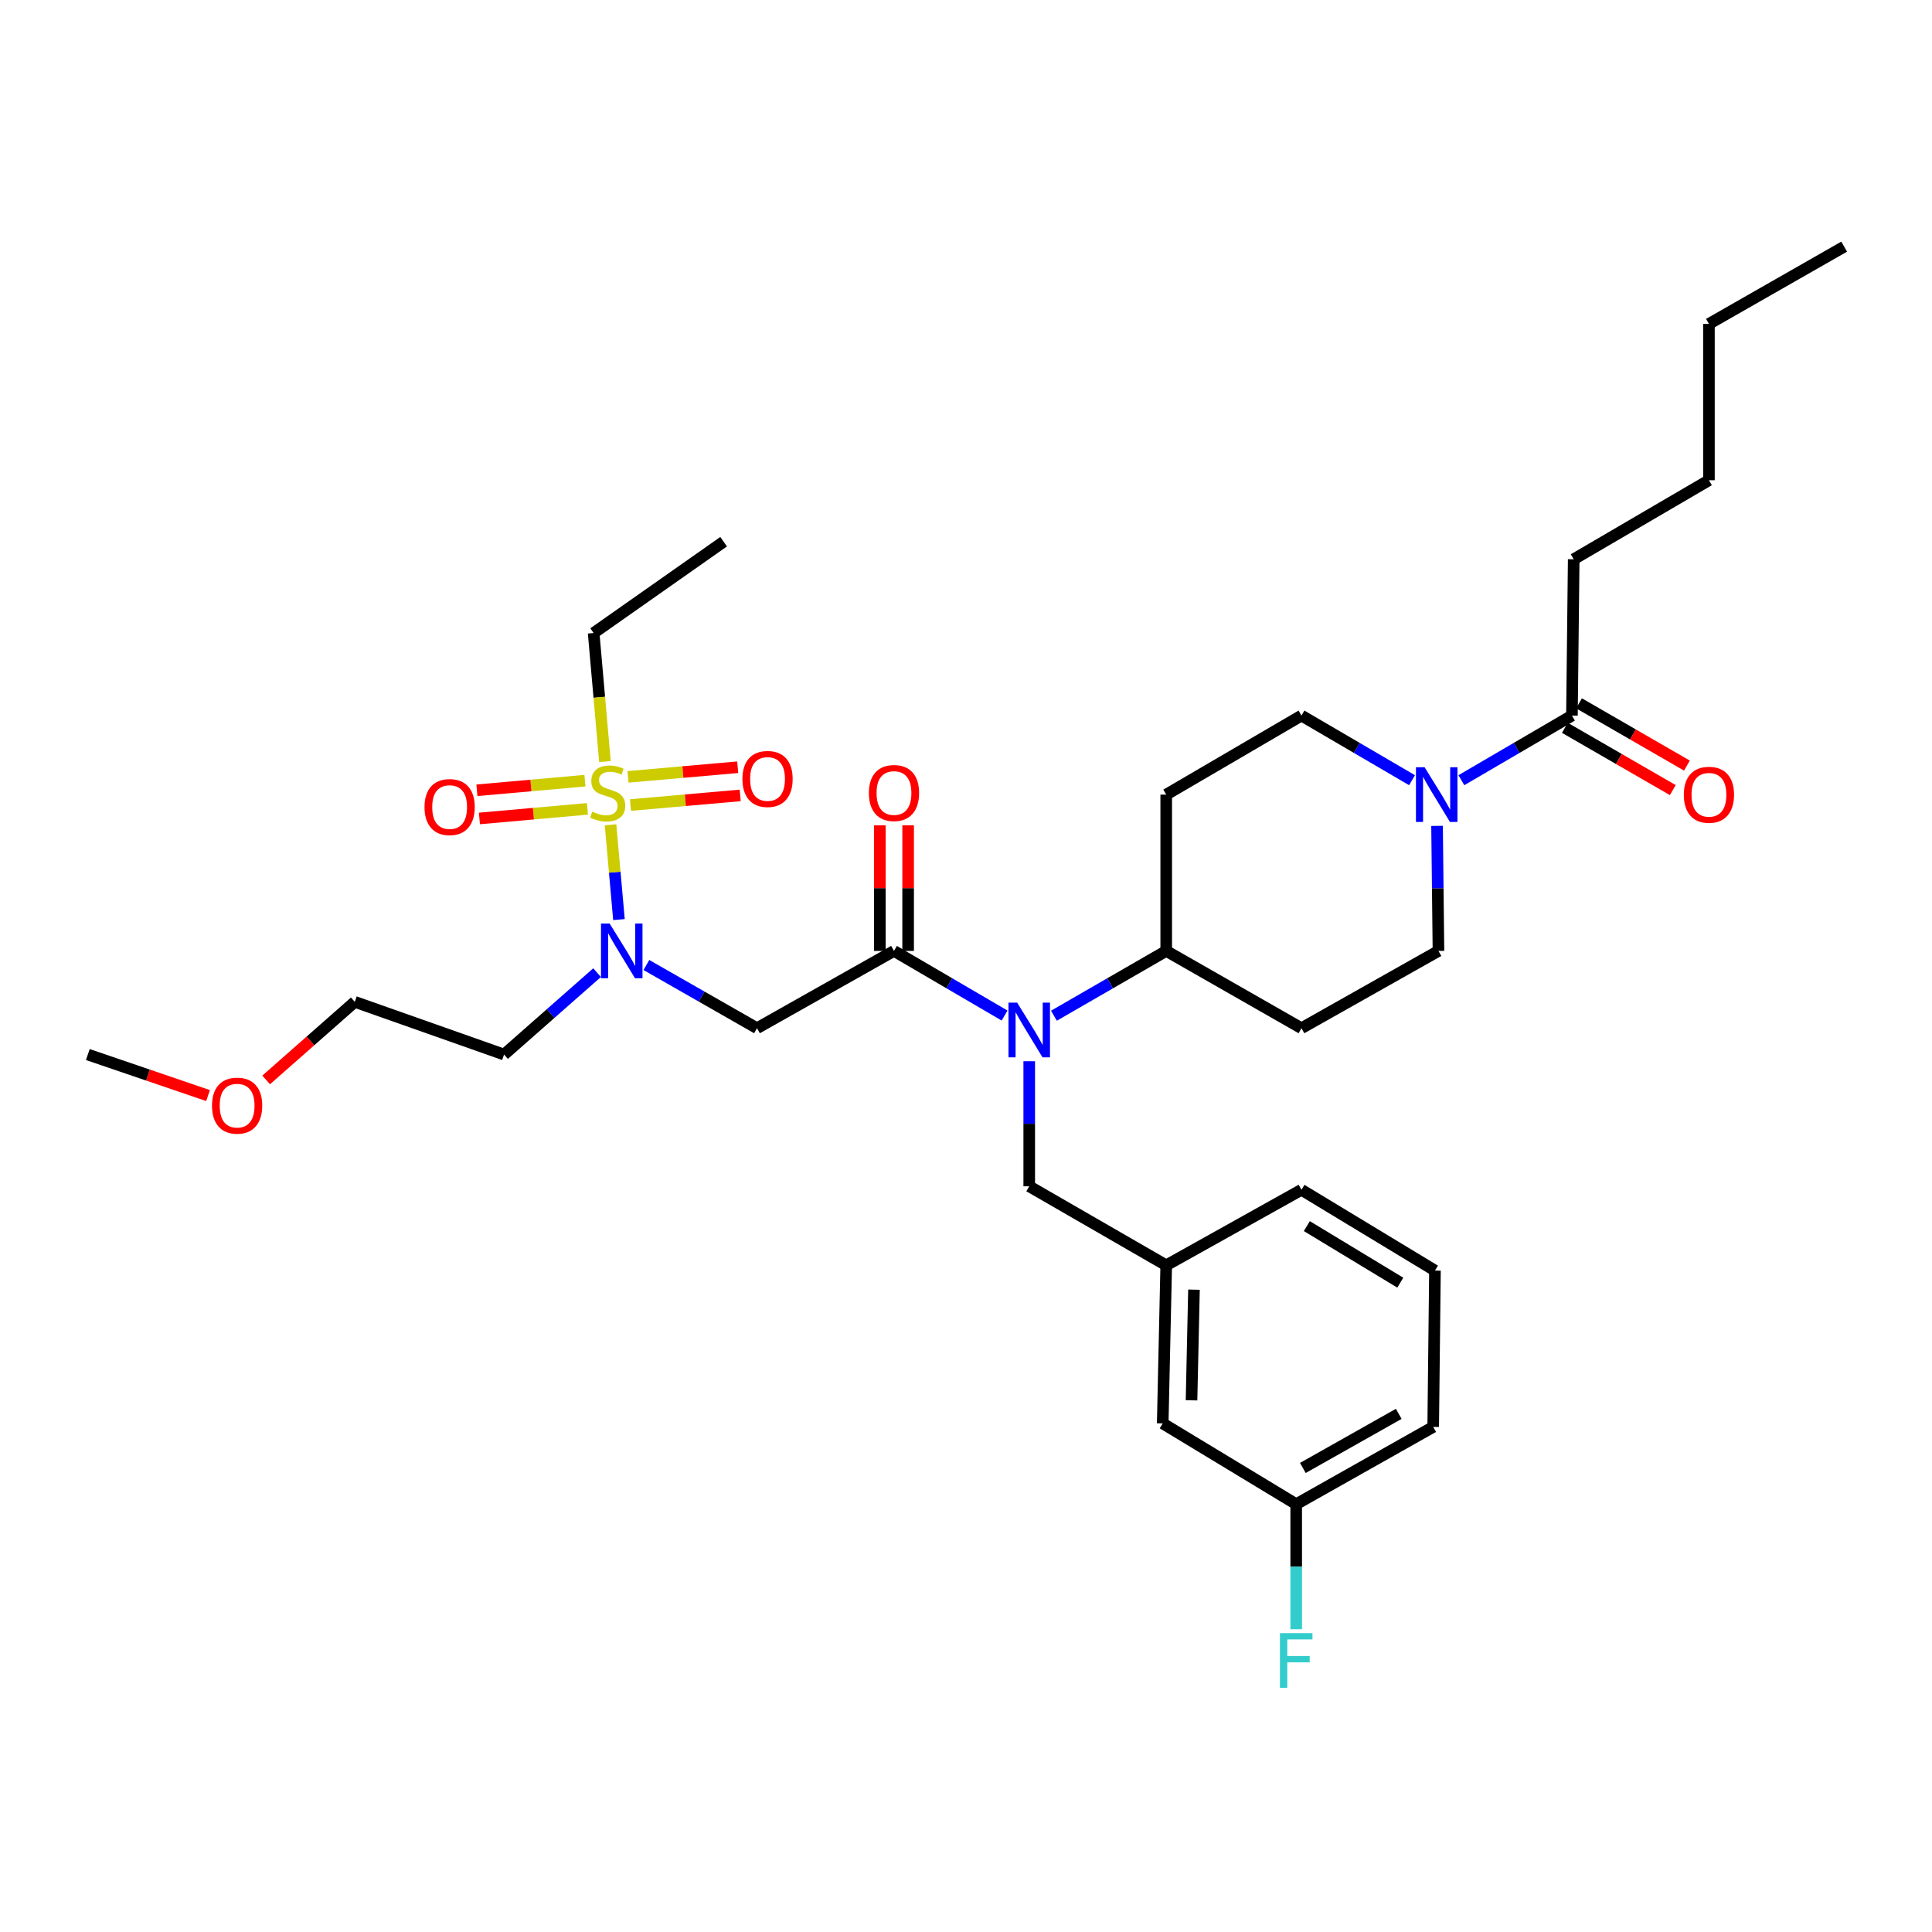 <?xml version='1.0' encoding='iso-8859-1'?>
<svg version='1.1' baseProfile='full'
              xmlns='http://www.w3.org/2000/svg'
                      xmlns:rdkit='http://www.rdkit.org/xml'
                      xmlns:xlink='http://www.w3.org/1999/xlink'
                  xml:space='preserve'
width='1000px' height='1000px' viewBox='0 0 1000 1000'>
<!-- END OF HEADER -->
<rect style='opacity:1.0;fill:#FFFFFF;stroke:none' width='1000' height='1000' x='0' y='0'> </rect>
<path class='bond-0' d='M 730.866,403.83 L 702.252,387.105' style='fill:none;fill-rule:evenodd;stroke:#0000FF;stroke-width:6px;stroke-linecap:butt;stroke-linejoin:miter;stroke-opacity:1' />
<path class='bond-0' d='M 702.252,387.105 L 673.637,370.381' style='fill:none;fill-rule:evenodd;stroke:#000000;stroke-width:6px;stroke-linecap:butt;stroke-linejoin:miter;stroke-opacity:1' />
<path class='bond-1' d='M 756.4,403.831 L 785.018,387.106' style='fill:none;fill-rule:evenodd;stroke:#0000FF;stroke-width:6px;stroke-linecap:butt;stroke-linejoin:miter;stroke-opacity:1' />
<path class='bond-1' d='M 785.018,387.106 L 813.636,370.381' style='fill:none;fill-rule:evenodd;stroke:#000000;stroke-width:6px;stroke-linecap:butt;stroke-linejoin:miter;stroke-opacity:1' />
<path class='bond-2' d='M 743.815,427.475 L 744.179,459.836' style='fill:none;fill-rule:evenodd;stroke:#0000FF;stroke-width:6px;stroke-linecap:butt;stroke-linejoin:miter;stroke-opacity:1' />
<path class='bond-2' d='M 744.179,459.836 L 744.544,492.197' style='fill:none;fill-rule:evenodd;stroke:#000000;stroke-width:6px;stroke-linecap:butt;stroke-linejoin:miter;stroke-opacity:1' />
<path class='bond-3' d='M 814.547,289.476 L 884.542,248.564' style='fill:none;fill-rule:evenodd;stroke:#000000;stroke-width:6px;stroke-linecap:butt;stroke-linejoin:miter;stroke-opacity:1' />
<path class='bond-4' d='M 814.547,289.476 L 813.636,370.381' style='fill:none;fill-rule:evenodd;stroke:#000000;stroke-width:6px;stroke-linecap:butt;stroke-linejoin:miter;stroke-opacity:1' />
<path class='bond-5' d='M 809.977,376.722 L 837.907,392.837' style='fill:none;fill-rule:evenodd;stroke:#000000;stroke-width:6px;stroke-linecap:butt;stroke-linejoin:miter;stroke-opacity:1' />
<path class='bond-5' d='M 837.907,392.837 L 865.837,408.953' style='fill:none;fill-rule:evenodd;stroke:#FF0000;stroke-width:6px;stroke-linecap:butt;stroke-linejoin:miter;stroke-opacity:1' />
<path class='bond-5' d='M 817.295,364.039 L 845.225,380.154' style='fill:none;fill-rule:evenodd;stroke:#000000;stroke-width:6px;stroke-linecap:butt;stroke-linejoin:miter;stroke-opacity:1' />
<path class='bond-5' d='M 845.225,380.154 L 873.155,396.269' style='fill:none;fill-rule:evenodd;stroke:#FF0000;stroke-width:6px;stroke-linecap:butt;stroke-linejoin:miter;stroke-opacity:1' />
<path class='bond-6' d='M 884.542,248.564 L 884.542,167.652' style='fill:none;fill-rule:evenodd;stroke:#000000;stroke-width:6px;stroke-linecap:butt;stroke-linejoin:miter;stroke-opacity:1' />
<path class='bond-7' d='M 884.542,167.652 L 954.545,127.659' style='fill:none;fill-rule:evenodd;stroke:#000000;stroke-width:6px;stroke-linecap:butt;stroke-linejoin:miter;stroke-opacity:1' />
<path class='bond-8' d='M 334.571,499.486 L 363.194,515.842' style='fill:none;fill-rule:evenodd;stroke:#0000FF;stroke-width:6px;stroke-linecap:butt;stroke-linejoin:miter;stroke-opacity:1' />
<path class='bond-8' d='M 363.194,515.842 L 391.818,532.198' style='fill:none;fill-rule:evenodd;stroke:#000000;stroke-width:6px;stroke-linecap:butt;stroke-linejoin:miter;stroke-opacity:1' />
<path class='bond-9' d='M 320.374,475.983 L 318.192,451.446' style='fill:none;fill-rule:evenodd;stroke:#0000FF;stroke-width:6px;stroke-linecap:butt;stroke-linejoin:miter;stroke-opacity:1' />
<path class='bond-9' d='M 318.192,451.446 L 316.011,426.908' style='fill:none;fill-rule:evenodd;stroke:#CCCC00;stroke-width:6px;stroke-linecap:butt;stroke-linejoin:miter;stroke-opacity:1' />
<path class='bond-10' d='M 309.046,503.441 L 284.976,524.637' style='fill:none;fill-rule:evenodd;stroke:#0000FF;stroke-width:6px;stroke-linecap:butt;stroke-linejoin:miter;stroke-opacity:1' />
<path class='bond-10' d='M 284.976,524.637 L 260.907,545.832' style='fill:none;fill-rule:evenodd;stroke:#000000;stroke-width:6px;stroke-linecap:butt;stroke-linejoin:miter;stroke-opacity:1' />
<path class='bond-11' d='M 307.269,327.655 L 374.547,280.381' style='fill:none;fill-rule:evenodd;stroke:#000000;stroke-width:6px;stroke-linecap:butt;stroke-linejoin:miter;stroke-opacity:1' />
<path class='bond-12' d='M 307.269,327.655 L 310.194,360.92' style='fill:none;fill-rule:evenodd;stroke:#000000;stroke-width:6px;stroke-linecap:butt;stroke-linejoin:miter;stroke-opacity:1' />
<path class='bond-12' d='M 310.194,360.92 L 313.118,394.185' style='fill:none;fill-rule:evenodd;stroke:#CCCC00;stroke-width:6px;stroke-linecap:butt;stroke-linejoin:miter;stroke-opacity:1' />
<path class='bond-13' d='M 326.34,416.694 L 354.731,414.198' style='fill:none;fill-rule:evenodd;stroke:#CCCC00;stroke-width:6px;stroke-linecap:butt;stroke-linejoin:miter;stroke-opacity:1' />
<path class='bond-13' d='M 354.731,414.198 L 383.122,411.703' style='fill:none;fill-rule:evenodd;stroke:#FF0000;stroke-width:6px;stroke-linecap:butt;stroke-linejoin:miter;stroke-opacity:1' />
<path class='bond-13' d='M 325.057,402.107 L 353.448,399.611' style='fill:none;fill-rule:evenodd;stroke:#CCCC00;stroke-width:6px;stroke-linecap:butt;stroke-linejoin:miter;stroke-opacity:1' />
<path class='bond-13' d='M 353.448,399.611 L 381.839,397.116' style='fill:none;fill-rule:evenodd;stroke:#FF0000;stroke-width:6px;stroke-linecap:butt;stroke-linejoin:miter;stroke-opacity:1' />
<path class='bond-14' d='M 302.76,404.078 L 274.806,406.563' style='fill:none;fill-rule:evenodd;stroke:#CCCC00;stroke-width:6px;stroke-linecap:butt;stroke-linejoin:miter;stroke-opacity:1' />
<path class='bond-14' d='M 274.806,406.563 L 246.852,409.048' style='fill:none;fill-rule:evenodd;stroke:#FF0000;stroke-width:6px;stroke-linecap:butt;stroke-linejoin:miter;stroke-opacity:1' />
<path class='bond-14' d='M 304.057,418.664 L 276.103,421.149' style='fill:none;fill-rule:evenodd;stroke:#CCCC00;stroke-width:6px;stroke-linecap:butt;stroke-linejoin:miter;stroke-opacity:1' />
<path class='bond-14' d='M 276.103,421.149 L 248.149,423.634' style='fill:none;fill-rule:evenodd;stroke:#FF0000;stroke-width:6px;stroke-linecap:butt;stroke-linejoin:miter;stroke-opacity:1' />
<path class='bond-15' d='M 137.76,558.964 L 160.699,538.764' style='fill:none;fill-rule:evenodd;stroke:#FF0000;stroke-width:6px;stroke-linecap:butt;stroke-linejoin:miter;stroke-opacity:1' />
<path class='bond-15' d='M 160.699,538.764 L 183.639,518.563' style='fill:none;fill-rule:evenodd;stroke:#000000;stroke-width:6px;stroke-linecap:butt;stroke-linejoin:miter;stroke-opacity:1' />
<path class='bond-16' d='M 107.689,567.066 L 76.572,556.449' style='fill:none;fill-rule:evenodd;stroke:#FF0000;stroke-width:6px;stroke-linecap:butt;stroke-linejoin:miter;stroke-opacity:1' />
<path class='bond-16' d='M 76.572,556.449 L 45.455,545.832' style='fill:none;fill-rule:evenodd;stroke:#000000;stroke-width:6px;stroke-linecap:butt;stroke-linejoin:miter;stroke-opacity:1' />
<path class='bond-17' d='M 260.907,545.832 L 183.639,518.563' style='fill:none;fill-rule:evenodd;stroke:#000000;stroke-width:6px;stroke-linecap:butt;stroke-linejoin:miter;stroke-opacity:1' />
<path class='bond-18' d='M 673.637,370.381 L 603.634,411.292' style='fill:none;fill-rule:evenodd;stroke:#000000;stroke-width:6px;stroke-linecap:butt;stroke-linejoin:miter;stroke-opacity:1' />
<path class='bond-19' d='M 603.634,411.292 L 603.634,492.197' style='fill:none;fill-rule:evenodd;stroke:#000000;stroke-width:6px;stroke-linecap:butt;stroke-linejoin:miter;stroke-opacity:1' />
<path class='bond-20' d='M 603.634,492.197 L 673.637,532.198' style='fill:none;fill-rule:evenodd;stroke:#000000;stroke-width:6px;stroke-linecap:butt;stroke-linejoin:miter;stroke-opacity:1' />
<path class='bond-21' d='M 603.634,492.197 L 574.574,508.964' style='fill:none;fill-rule:evenodd;stroke:#000000;stroke-width:6px;stroke-linecap:butt;stroke-linejoin:miter;stroke-opacity:1' />
<path class='bond-21' d='M 574.574,508.964 L 545.514,525.731' style='fill:none;fill-rule:evenodd;stroke:#0000FF;stroke-width:6px;stroke-linecap:butt;stroke-linejoin:miter;stroke-opacity:1' />
<path class='bond-22' d='M 673.637,532.198 L 744.544,492.197' style='fill:none;fill-rule:evenodd;stroke:#000000;stroke-width:6px;stroke-linecap:butt;stroke-linejoin:miter;stroke-opacity:1' />
<path class='bond-23' d='M 532.728,549.292 L 532.728,581.656' style='fill:none;fill-rule:evenodd;stroke:#0000FF;stroke-width:6px;stroke-linecap:butt;stroke-linejoin:miter;stroke-opacity:1' />
<path class='bond-23' d='M 532.728,581.656 L 532.728,614.021' style='fill:none;fill-rule:evenodd;stroke:#000000;stroke-width:6px;stroke-linecap:butt;stroke-linejoin:miter;stroke-opacity:1' />
<path class='bond-24' d='M 519.961,525.647 L 491.343,508.922' style='fill:none;fill-rule:evenodd;stroke:#0000FF;stroke-width:6px;stroke-linecap:butt;stroke-linejoin:miter;stroke-opacity:1' />
<path class='bond-24' d='M 491.343,508.922 L 462.725,492.197' style='fill:none;fill-rule:evenodd;stroke:#000000;stroke-width:6px;stroke-linecap:butt;stroke-linejoin:miter;stroke-opacity:1' />
<path class='bond-25' d='M 532.728,614.021 L 603.634,654.925' style='fill:none;fill-rule:evenodd;stroke:#000000;stroke-width:6px;stroke-linecap:butt;stroke-linejoin:miter;stroke-opacity:1' />
<path class='bond-26' d='M 603.634,654.925 L 673.637,615.836' style='fill:none;fill-rule:evenodd;stroke:#000000;stroke-width:6px;stroke-linecap:butt;stroke-linejoin:miter;stroke-opacity:1' />
<path class='bond-27' d='M 603.634,654.925 L 601.82,736.749' style='fill:none;fill-rule:evenodd;stroke:#000000;stroke-width:6px;stroke-linecap:butt;stroke-linejoin:miter;stroke-opacity:1' />
<path class='bond-27' d='M 618.002,667.523 L 616.732,724.8' style='fill:none;fill-rule:evenodd;stroke:#000000;stroke-width:6px;stroke-linecap:butt;stroke-linejoin:miter;stroke-opacity:1' />
<path class='bond-28' d='M 601.82,736.749 L 670.912,778.564' style='fill:none;fill-rule:evenodd;stroke:#000000;stroke-width:6px;stroke-linecap:butt;stroke-linejoin:miter;stroke-opacity:1' />
<path class='bond-29' d='M 670.912,778.564 L 741.818,738.563' style='fill:none;fill-rule:evenodd;stroke:#000000;stroke-width:6px;stroke-linecap:butt;stroke-linejoin:miter;stroke-opacity:1' />
<path class='bond-29' d='M 674.353,759.81 L 723.988,731.809' style='fill:none;fill-rule:evenodd;stroke:#000000;stroke-width:6px;stroke-linecap:butt;stroke-linejoin:miter;stroke-opacity:1' />
<path class='bond-30' d='M 670.912,778.564 L 670.912,810.925' style='fill:none;fill-rule:evenodd;stroke:#000000;stroke-width:6px;stroke-linecap:butt;stroke-linejoin:miter;stroke-opacity:1' />
<path class='bond-30' d='M 670.912,810.925 L 670.912,843.285' style='fill:none;fill-rule:evenodd;stroke:#33CCCC;stroke-width:6px;stroke-linecap:butt;stroke-linejoin:miter;stroke-opacity:1' />
<path class='bond-31' d='M 741.818,738.563 L 742.73,657.65' style='fill:none;fill-rule:evenodd;stroke:#000000;stroke-width:6px;stroke-linecap:butt;stroke-linejoin:miter;stroke-opacity:1' />
<path class='bond-32' d='M 742.73,657.65 L 673.637,615.836' style='fill:none;fill-rule:evenodd;stroke:#000000;stroke-width:6px;stroke-linecap:butt;stroke-linejoin:miter;stroke-opacity:1' />
<path class='bond-32' d='M 724.784,663.906 L 676.419,634.635' style='fill:none;fill-rule:evenodd;stroke:#000000;stroke-width:6px;stroke-linecap:butt;stroke-linejoin:miter;stroke-opacity:1' />
<path class='bond-33' d='M 462.725,492.197 L 391.818,532.198' style='fill:none;fill-rule:evenodd;stroke:#000000;stroke-width:6px;stroke-linecap:butt;stroke-linejoin:miter;stroke-opacity:1' />
<path class='bond-34' d='M 470.046,492.197 L 470.046,459.692' style='fill:none;fill-rule:evenodd;stroke:#000000;stroke-width:6px;stroke-linecap:butt;stroke-linejoin:miter;stroke-opacity:1' />
<path class='bond-34' d='M 470.046,459.692 L 470.046,427.187' style='fill:none;fill-rule:evenodd;stroke:#FF0000;stroke-width:6px;stroke-linecap:butt;stroke-linejoin:miter;stroke-opacity:1' />
<path class='bond-34' d='M 455.403,492.197 L 455.403,459.692' style='fill:none;fill-rule:evenodd;stroke:#000000;stroke-width:6px;stroke-linecap:butt;stroke-linejoin:miter;stroke-opacity:1' />
<path class='bond-34' d='M 455.403,459.692 L 455.403,427.187' style='fill:none;fill-rule:evenodd;stroke:#FF0000;stroke-width:6px;stroke-linecap:butt;stroke-linejoin:miter;stroke-opacity:1' />
<path  class='atom-0' d='M 737.373 397.132
L 746.653 412.132
Q 747.573 413.612, 749.053 416.292
Q 750.533 418.972, 750.613 419.132
L 750.613 397.132
L 754.373 397.132
L 754.373 425.452
L 750.493 425.452
L 740.533 409.052
Q 739.373 407.132, 738.133 404.932
Q 736.933 402.732, 736.573 402.052
L 736.573 425.452
L 732.893 425.452
L 732.893 397.132
L 737.373 397.132
' fill='#0000FF'/>
<path  class='atom-3' d='M 871.542 411.372
Q 871.542 404.572, 874.902 400.772
Q 878.262 396.972, 884.542 396.972
Q 890.822 396.972, 894.182 400.772
Q 897.542 404.572, 897.542 411.372
Q 897.542 418.252, 894.142 422.172
Q 890.742 426.052, 884.542 426.052
Q 878.302 426.052, 874.902 422.172
Q 871.542 418.292, 871.542 411.372
M 884.542 422.852
Q 888.862 422.852, 891.182 419.972
Q 893.542 417.052, 893.542 411.372
Q 893.542 405.812, 891.182 403.012
Q 888.862 400.172, 884.542 400.172
Q 880.222 400.172, 877.862 402.972
Q 875.542 405.772, 875.542 411.372
Q 875.542 417.092, 877.862 419.972
Q 880.222 422.852, 884.542 422.852
' fill='#FF0000'/>
<path  class='atom-6' d='M 315.555 478.037
L 324.835 493.037
Q 325.755 494.517, 327.235 497.197
Q 328.715 499.877, 328.795 500.037
L 328.795 478.037
L 332.555 478.037
L 332.555 506.357
L 328.675 506.357
L 318.715 489.957
Q 317.555 488.037, 316.315 485.837
Q 315.115 483.637, 314.755 482.957
L 314.755 506.357
L 311.075 506.357
L 311.075 478.037
L 315.555 478.037
' fill='#0000FF'/>
<path  class='atom-8' d='M 306.542 420.101
Q 306.862 420.221, 308.182 420.781
Q 309.502 421.341, 310.942 421.701
Q 312.422 422.021, 313.862 422.021
Q 316.542 422.021, 318.102 420.741
Q 319.662 419.421, 319.662 417.141
Q 319.662 415.581, 318.862 414.621
Q 318.102 413.661, 316.902 413.141
Q 315.702 412.621, 313.702 412.021
Q 311.182 411.261, 309.662 410.541
Q 308.182 409.821, 307.102 408.301
Q 306.062 406.781, 306.062 404.221
Q 306.062 400.661, 308.462 398.461
Q 310.902 396.261, 315.702 396.261
Q 318.982 396.261, 322.702 397.821
L 321.782 400.901
Q 318.382 399.501, 315.822 399.501
Q 313.062 399.501, 311.542 400.661
Q 310.022 401.781, 310.062 403.741
Q 310.062 405.261, 310.822 406.181
Q 311.622 407.101, 312.742 407.621
Q 313.902 408.141, 315.822 408.741
Q 318.382 409.541, 319.902 410.341
Q 321.422 411.141, 322.502 412.781
Q 323.622 414.381, 323.622 417.141
Q 323.622 421.061, 320.982 423.181
Q 318.382 425.261, 314.022 425.261
Q 311.502 425.261, 309.582 424.701
Q 307.702 424.181, 305.462 423.261
L 306.542 420.101
' fill='#CCCC00'/>
<path  class='atom-9' d='M 384.277 403.188
Q 384.277 396.388, 387.637 392.588
Q 390.997 388.788, 397.277 388.788
Q 403.557 388.788, 406.917 392.588
Q 410.277 396.388, 410.277 403.188
Q 410.277 410.068, 406.877 413.988
Q 403.477 417.868, 397.277 417.868
Q 391.037 417.868, 387.637 413.988
Q 384.277 410.108, 384.277 403.188
M 397.277 414.668
Q 401.597 414.668, 403.917 411.788
Q 406.277 408.868, 406.277 403.188
Q 406.277 397.628, 403.917 394.828
Q 401.597 391.988, 397.277 391.988
Q 392.957 391.988, 390.597 394.788
Q 388.277 397.588, 388.277 403.188
Q 388.277 408.908, 390.597 411.788
Q 392.957 414.668, 397.277 414.668
' fill='#FF0000'/>
<path  class='atom-10' d='M 219.727 417.734
Q 219.727 410.934, 223.087 407.134
Q 226.447 403.334, 232.727 403.334
Q 239.007 403.334, 242.367 407.134
Q 245.727 410.934, 245.727 417.734
Q 245.727 424.614, 242.327 428.534
Q 238.927 432.414, 232.727 432.414
Q 226.487 432.414, 223.087 428.534
Q 219.727 424.654, 219.727 417.734
M 232.727 429.214
Q 237.047 429.214, 239.367 426.334
Q 241.727 423.414, 241.727 417.734
Q 241.727 412.174, 239.367 409.374
Q 237.047 406.534, 232.727 406.534
Q 228.407 406.534, 226.047 409.334
Q 223.727 412.134, 223.727 417.734
Q 223.727 423.454, 226.047 426.334
Q 228.407 429.214, 232.727 429.214
' fill='#FF0000'/>
<path  class='atom-12' d='M 109.731 572.278
Q 109.731 565.478, 113.091 561.678
Q 116.451 557.878, 122.731 557.878
Q 129.011 557.878, 132.371 561.678
Q 135.731 565.478, 135.731 572.278
Q 135.731 579.158, 132.331 583.078
Q 128.931 586.958, 122.731 586.958
Q 116.491 586.958, 113.091 583.078
Q 109.731 579.198, 109.731 572.278
M 122.731 583.758
Q 127.051 583.758, 129.371 580.878
Q 131.731 577.958, 131.731 572.278
Q 131.731 566.718, 129.371 563.918
Q 127.051 561.078, 122.731 561.078
Q 118.411 561.078, 116.051 563.878
Q 113.731 566.678, 113.731 572.278
Q 113.731 577.998, 116.051 580.878
Q 118.411 583.758, 122.731 583.758
' fill='#FF0000'/>
<path  class='atom-19' d='M 526.468 518.949
L 535.748 533.949
Q 536.668 535.429, 538.148 538.109
Q 539.628 540.789, 539.708 540.949
L 539.708 518.949
L 543.468 518.949
L 543.468 547.269
L 539.588 547.269
L 529.628 530.869
Q 528.468 528.949, 527.228 526.749
Q 526.028 524.549, 525.668 523.869
L 525.668 547.269
L 521.988 547.269
L 521.988 518.949
L 526.468 518.949
' fill='#0000FF'/>
<path  class='atom-29' d='M 449.725 410.461
Q 449.725 403.661, 453.085 399.861
Q 456.445 396.061, 462.725 396.061
Q 469.005 396.061, 472.365 399.861
Q 475.725 403.661, 475.725 410.461
Q 475.725 417.341, 472.325 421.261
Q 468.925 425.141, 462.725 425.141
Q 456.485 425.141, 453.085 421.261
Q 449.725 417.381, 449.725 410.461
M 462.725 421.941
Q 467.045 421.941, 469.365 419.061
Q 471.725 416.141, 471.725 410.461
Q 471.725 404.901, 469.365 402.101
Q 467.045 399.261, 462.725 399.261
Q 458.405 399.261, 456.045 402.061
Q 453.725 404.861, 453.725 410.461
Q 453.725 416.181, 456.045 419.061
Q 458.405 421.941, 462.725 421.941
' fill='#FF0000'/>
<path  class='atom-32' d='M 662.492 845.308
L 679.332 845.308
L 679.332 848.548
L 666.292 848.548
L 666.292 857.148
L 677.892 857.148
L 677.892 860.428
L 666.292 860.428
L 666.292 873.628
L 662.492 873.628
L 662.492 845.308
' fill='#33CCCC'/>
</svg>
